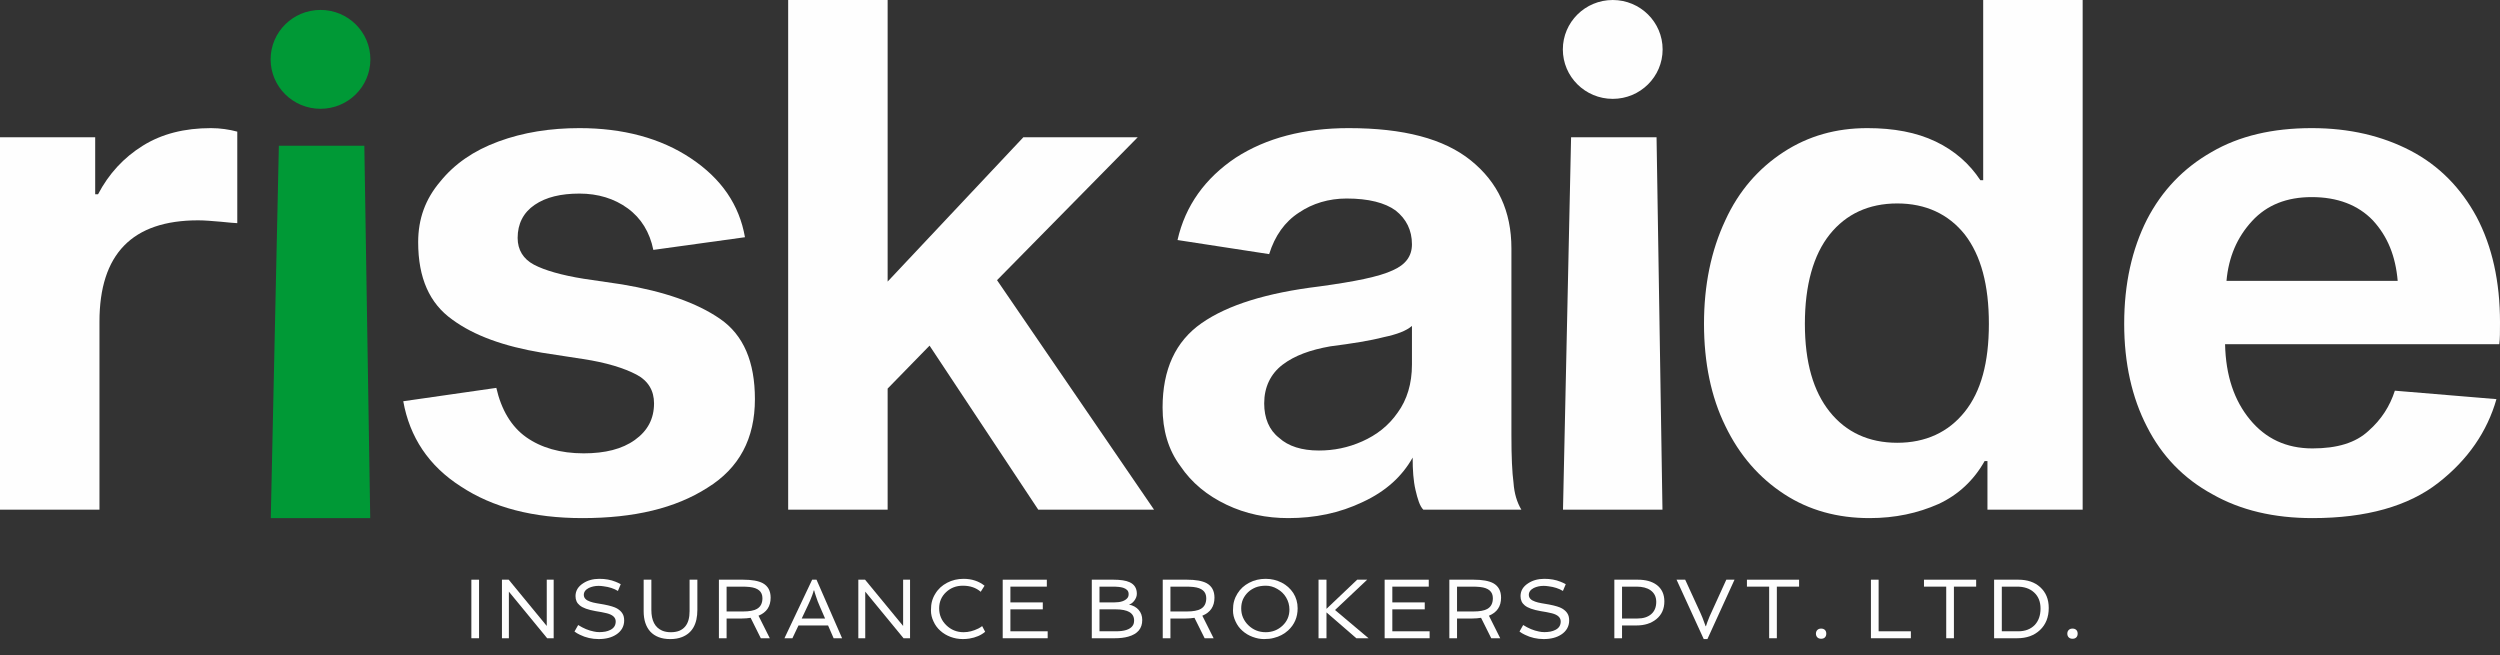 <svg width="145" height="38" viewBox="0 0 145 38" fill="none" xmlns="http://www.w3.org/2000/svg">
<rect x="0" y="0" width="145" height="38" fill="#333333" stroke="none"/>
<path fill-rule="evenodd" clip-rule="evenodd" d="M5.521 11.269H5.686C6.304 10.085 7.169 9.145 8.282 8.451C9.395 7.757 10.713 7.431 12.238 7.431C12.773 7.431 13.309 7.512 13.762 7.635V12.943C13.598 12.943 13.268 12.902 12.815 12.861C12.32 12.82 11.867 12.779 11.496 12.779C7.664 12.779 5.769 14.739 5.769 18.659V29.56H0V7.961H5.521V11.269Z" fill="#FEFEFE"/>
<path fill-rule="evenodd" clip-rule="evenodd" d="M37.893 14.494C37.687 13.473 37.192 12.657 36.409 12.085C35.627 11.514 34.679 11.228 33.607 11.228C32.536 11.228 31.671 11.432 31.011 11.881C30.352 12.33 30.023 12.983 30.023 13.8C30.023 14.494 30.352 15.025 30.97 15.352C31.588 15.678 32.577 15.964 33.855 16.168L36.08 16.495C38.511 16.903 40.406 17.556 41.766 18.495C43.126 19.434 43.785 20.986 43.785 23.15C43.785 25.436 42.879 27.151 41.024 28.294C39.17 29.479 36.78 30.05 33.772 30.05C30.929 30.05 28.581 29.438 26.726 28.213C24.872 27.029 23.76 25.355 23.389 23.272L28.787 22.497C29.075 23.762 29.652 24.742 30.517 25.355C31.382 25.967 32.495 26.294 33.855 26.294C35.091 26.294 36.08 26.049 36.821 25.518C37.563 24.987 37.934 24.293 37.934 23.395C37.934 22.66 37.604 22.088 36.904 21.721C36.203 21.354 35.173 21.027 33.813 20.823L31.424 20.455C29.24 20.088 27.509 19.475 26.232 18.536C24.913 17.597 24.254 16.127 24.254 14.045C24.254 12.698 24.666 11.554 25.531 10.534C26.355 9.513 27.468 8.737 28.91 8.207C30.352 7.676 31.918 7.431 33.607 7.431C36.121 7.431 38.305 8.002 40.077 9.186C41.848 10.37 42.879 11.881 43.208 13.759L37.893 14.494Z" fill="#FEFEFE"/>
<path fill-rule="evenodd" clip-rule="evenodd" d="M51.483 29.56H45.714V0H51.483V16.332L59.353 7.962H65.987L57.828 16.25L66.934 29.56H60.218L53.914 20.047L51.483 22.538V29.56Z" fill="#FEFEFE"/>
<path fill-rule="evenodd" clip-rule="evenodd" d="M82.552 29.56C82.346 29.356 82.223 28.948 82.099 28.417C81.975 27.886 81.934 27.274 81.934 26.539C81.316 27.641 80.368 28.499 79.05 29.111C77.69 29.764 76.248 30.05 74.724 30.05C73.446 30.05 72.251 29.805 71.139 29.274C70.026 28.744 69.12 28.009 68.46 27.029C67.76 26.09 67.43 24.947 67.43 23.64C67.43 21.435 68.172 19.802 69.697 18.74C71.221 17.679 73.487 16.985 76.495 16.617C78.597 16.331 79.998 16.046 80.781 15.678C81.522 15.352 81.893 14.862 81.893 14.168C81.893 13.351 81.564 12.698 80.946 12.208C80.327 11.759 79.38 11.514 78.102 11.514C77.072 11.514 76.124 11.799 75.342 12.33C74.518 12.861 73.941 13.678 73.611 14.739L68.296 13.922C68.749 11.922 69.903 10.329 71.674 9.145C73.446 8.002 75.63 7.431 78.226 7.431C81.399 7.431 83.747 8.043 85.313 9.309C86.879 10.575 87.662 12.249 87.662 14.412V25.232C87.662 26.498 87.703 27.396 87.785 28.009C87.827 28.621 87.991 29.152 88.239 29.56H82.552ZM81.893 18.904C81.564 19.189 81.028 19.394 80.245 19.557C79.462 19.761 78.432 19.924 77.155 20.088C76.001 20.292 75.094 20.619 74.394 21.149C73.694 21.68 73.323 22.456 73.323 23.395C73.323 24.252 73.611 24.947 74.188 25.395C74.724 25.885 75.507 26.13 76.495 26.13C77.361 26.13 78.185 25.967 79.009 25.6C79.833 25.232 80.534 24.701 81.069 23.926C81.605 23.191 81.893 22.252 81.893 21.149V18.904Z" fill="#FEFEFE"/>
<path fill-rule="evenodd" clip-rule="evenodd" d="M108.309 7.431C109.833 7.431 111.152 7.676 112.264 8.207C113.377 8.737 114.242 9.513 114.86 10.452H115.025V0H120.794V29.56H115.272V26.743H115.107C114.489 27.846 113.583 28.703 112.429 29.234C111.234 29.764 109.916 30.05 108.432 30.05C106.578 30.05 104.93 29.601 103.488 28.662C102.046 27.723 100.892 26.416 100.068 24.702C99.244 23.028 98.832 21.027 98.832 18.782C98.832 16.536 99.244 14.535 100.068 12.779C100.851 11.065 102.005 9.758 103.447 8.819C104.889 7.88 106.496 7.431 108.309 7.431ZM110.039 25.681C111.687 25.681 113.006 25.069 113.954 23.885C114.901 22.701 115.355 21.027 115.355 18.782C115.355 16.536 114.901 14.821 113.954 13.596C113.006 12.412 111.687 11.8 110.039 11.8C108.391 11.8 107.073 12.412 106.125 13.596C105.177 14.78 104.683 16.536 104.683 18.782C104.683 21.027 105.177 22.701 106.125 23.885C107.073 25.069 108.391 25.681 110.039 25.681Z" fill="#FEFEFE"/>
<path fill-rule="evenodd" clip-rule="evenodd" d="M144.794 23.15C144.258 25.028 143.146 26.661 141.415 28.009C139.685 29.356 137.253 30.05 134.122 30.05C131.897 30.05 129.96 29.601 128.312 28.662C126.664 27.764 125.387 26.457 124.521 24.742C123.656 23.068 123.203 21.068 123.203 18.781C123.203 16.454 123.656 14.453 124.521 12.739C125.387 11.065 126.623 9.758 128.271 8.819C129.878 7.88 131.814 7.431 134.081 7.431C136.265 7.431 138.16 7.88 139.808 8.737C141.456 9.595 142.734 10.901 143.64 12.575C144.547 14.29 145 16.331 145 18.699C145 19.23 145 19.679 144.959 19.965H129.054C129.095 21.803 129.589 23.232 130.496 24.334C131.402 25.436 132.597 26.008 134.122 26.008C135.564 26.008 136.635 25.681 137.377 24.987C138.119 24.334 138.613 23.558 138.902 22.66L144.794 23.15ZM134.081 11.432C132.639 11.432 131.485 11.881 130.62 12.82C129.754 13.759 129.26 14.902 129.136 16.291H139.066C138.943 14.862 138.49 13.719 137.624 12.779C136.759 11.881 135.564 11.432 134.081 11.432Z" fill="#FEFEFE"/>
<path fill-rule="evenodd" clip-rule="evenodd" d="M27.339 33.622H27.785V37.018H27.339V33.622Z" fill="#FEFEFE"/>
<path fill-rule="evenodd" clip-rule="evenodd" d="M29.113 33.622H29.505L31.712 36.305V33.622H32.113V37.018H31.736L29.515 34.315V37.018H29.113V33.622Z" fill="#FEFEFE"/>
<path fill-rule="evenodd" clip-rule="evenodd" d="M33.534 36.251C33.836 36.442 34.139 36.57 34.451 36.629C34.555 36.653 34.659 36.663 34.769 36.663C34.877 36.663 34.987 36.653 35.106 36.634C35.22 36.609 35.319 36.58 35.408 36.531C35.611 36.427 35.711 36.265 35.711 36.044C35.711 35.818 35.542 35.661 35.205 35.572C35.111 35.548 35.001 35.523 34.892 35.504L34.545 35.445C34.104 35.366 33.797 35.258 33.623 35.11C33.459 34.978 33.38 34.801 33.38 34.575C33.38 34.265 33.529 34.019 33.826 33.828C34.089 33.656 34.401 33.572 34.764 33.572C35.111 33.572 35.418 33.626 35.696 33.739C35.795 33.779 35.899 33.823 36.003 33.882L35.84 34.275C35.606 34.133 35.329 34.044 35.011 34.005C34.912 33.99 34.813 33.98 34.719 33.98C34.506 33.98 34.317 34.024 34.148 34.103C33.96 34.201 33.861 34.334 33.861 34.501C33.861 34.683 33.985 34.811 34.228 34.894C34.337 34.934 34.461 34.963 34.6 34.987L35.031 35.061C35.393 35.13 35.646 35.209 35.79 35.292C35.929 35.376 36.033 35.469 36.097 35.577C36.167 35.68 36.202 35.818 36.202 35.995C36.202 36.167 36.157 36.324 36.078 36.462C35.993 36.599 35.884 36.712 35.745 36.801C35.478 36.978 35.136 37.066 34.724 37.066C34.337 37.066 33.97 36.983 33.633 36.816C33.519 36.762 33.415 36.703 33.32 36.629L33.534 36.251Z" fill="#FEFEFE"/>
<path fill-rule="evenodd" clip-rule="evenodd" d="M37.332 33.622H37.779V35.377C37.779 35.996 37.987 36.394 38.404 36.576C38.542 36.635 38.711 36.669 38.905 36.669C39.098 36.669 39.267 36.639 39.401 36.585C39.539 36.526 39.648 36.448 39.738 36.34C39.911 36.138 39.996 35.838 39.996 35.45V33.622H40.447V35.377C40.447 36.192 40.149 36.718 39.559 36.949C39.361 37.028 39.133 37.067 38.875 37.067C38.617 37.067 38.389 37.028 38.2 36.954C38.007 36.88 37.848 36.772 37.719 36.635C37.461 36.349 37.332 35.956 37.332 35.45V33.622Z" fill="#FEFEFE"/>
<path fill-rule="evenodd" clip-rule="evenodd" d="M44.697 34.664C44.697 35.17 44.464 35.519 43.993 35.711L44.648 37.018H44.127L43.537 35.833C43.378 35.858 43.209 35.873 43.036 35.873H42.143V37.018H41.697V33.622H43.105C43.611 33.622 43.988 33.691 44.241 33.824C44.544 33.991 44.697 34.271 44.697 34.664ZM43.095 35.465C43.457 35.465 43.725 35.416 43.899 35.318C44.117 35.195 44.221 34.988 44.221 34.694C44.221 34.315 43.973 34.099 43.477 34.045C43.334 34.03 43.185 34.025 43.031 34.025H42.143V35.465H43.095Z" fill="#FEFEFE"/>
<path fill-rule="evenodd" clip-rule="evenodd" d="M47.105 33.622H47.358L48.841 37.018H48.35L48.028 36.276H46.312L45.96 37.018H45.498L47.105 33.622ZM47.854 35.873L47.542 35.155C47.507 35.067 47.467 34.974 47.428 34.88L47.334 34.61C47.274 34.433 47.234 34.31 47.224 34.246H47.195C47.18 34.31 47.155 34.403 47.11 34.521C47.11 34.521 47.066 34.625 46.986 34.836C46.947 34.924 46.907 35.013 46.862 35.106L46.5 35.873H47.854Z" fill="#FEFEFE"/>
<path fill-rule="evenodd" clip-rule="evenodd" d="M49.783 33.622H50.174L52.381 36.305V33.622H52.783V37.018H52.406L50.184 34.315V37.018H49.783V33.622Z" fill="#FEFEFE"/>
<path fill-rule="evenodd" clip-rule="evenodd" d="M56.881 34.324C56.613 34.088 56.266 33.971 55.849 33.971C55.462 33.971 55.14 34.093 54.873 34.344C54.605 34.594 54.471 34.909 54.471 35.282C54.471 35.671 54.61 35.995 54.887 36.265C55.16 36.531 55.497 36.668 55.889 36.668C56.177 36.668 56.459 36.594 56.747 36.452C56.831 36.408 56.901 36.364 56.965 36.314L57.139 36.644C56.901 36.845 56.593 36.978 56.221 37.037C56.097 37.056 55.973 37.066 55.849 37.066C55.592 37.066 55.353 37.022 55.13 36.938C54.907 36.855 54.709 36.737 54.54 36.584C54.372 36.437 54.238 36.255 54.144 36.044C54.044 35.838 53.995 35.627 53.995 35.41C53.995 35.199 54.015 35.012 54.059 34.86C54.104 34.702 54.168 34.56 54.253 34.427C54.332 34.295 54.431 34.177 54.545 34.069C54.659 33.965 54.788 33.877 54.927 33.803C55.225 33.646 55.542 33.572 55.889 33.572C56.36 33.572 56.767 33.705 57.104 33.971L56.881 34.324Z" fill="#FEFEFE"/>
<path fill-rule="evenodd" clip-rule="evenodd" d="M58.157 33.622H60.716V34.025H58.603V34.939H60.482V35.342H58.603V36.615H60.765V37.018H58.157V33.622Z" fill="#FEFEFE"/>
<path fill-rule="evenodd" clip-rule="evenodd" d="M63.324 33.622H64.583C64.995 33.622 65.307 33.671 65.521 33.77C65.798 33.897 65.937 34.123 65.937 34.438C65.937 34.575 65.888 34.708 65.788 34.841C65.699 34.959 65.6 35.032 65.481 35.067C65.714 35.111 65.897 35.214 66.036 35.367C66.18 35.529 66.25 35.725 66.25 35.961C66.25 36.453 65.982 36.772 65.441 36.924C65.218 36.988 64.96 37.018 64.663 37.018H63.324V33.622ZM64.628 34.939C64.995 34.939 65.243 34.855 65.382 34.694C65.436 34.635 65.461 34.556 65.461 34.458C65.461 34.359 65.431 34.281 65.372 34.222C65.312 34.163 65.233 34.118 65.139 34.089C65 34.045 64.791 34.025 64.514 34.025H63.77V34.939H64.628ZM65.778 35.986C65.778 35.558 65.421 35.342 64.707 35.342H63.77V36.615H64.722C65.213 36.615 65.535 36.511 65.684 36.305C65.749 36.222 65.778 36.118 65.778 35.986Z" fill="#FEFEFE"/>
<path fill-rule="evenodd" clip-rule="evenodd" d="M70.439 34.664C70.439 35.17 70.206 35.519 69.735 35.711L70.39 37.018H69.869L69.279 35.833C69.12 35.858 68.952 35.873 68.778 35.873H67.885V37.018H67.439V33.622H68.847C69.353 33.622 69.73 33.691 69.983 33.824C70.286 33.991 70.439 34.271 70.439 34.664ZM68.838 35.465C69.2 35.465 69.467 35.416 69.641 35.318C69.859 35.195 69.963 34.988 69.963 34.694C69.963 34.315 69.715 34.099 69.219 34.045C69.076 34.03 68.927 34.025 68.773 34.025H67.885V35.465H68.838Z" fill="#FEFEFE"/>
<path fill-rule="evenodd" clip-rule="evenodd" d="M72.059 36.584C71.89 36.437 71.757 36.255 71.662 36.044C71.563 35.838 71.513 35.627 71.513 35.41C71.513 35.199 71.533 35.012 71.578 34.86C71.623 34.702 71.687 34.56 71.771 34.427C71.851 34.295 71.95 34.177 72.064 34.069C72.178 33.965 72.307 33.877 72.446 33.803C72.743 33.646 73.061 33.572 73.408 33.572C73.74 33.572 74.053 33.646 74.34 33.793C74.618 33.936 74.841 34.138 75.01 34.393C75.178 34.658 75.263 34.953 75.263 35.282C75.263 35.798 75.079 36.226 74.712 36.565C74.479 36.776 74.201 36.924 73.874 37.002C73.71 37.047 73.522 37.066 73.309 37.066C73.091 37.066 72.872 37.022 72.649 36.938C72.426 36.855 72.228 36.737 72.059 36.584ZM72.391 34.344C72.267 34.462 72.168 34.599 72.094 34.757C72.024 34.919 71.99 35.096 71.99 35.287C71.99 35.479 72.024 35.661 72.099 35.828C72.173 35.995 72.277 36.142 72.406 36.265C72.679 36.531 73.016 36.668 73.408 36.668C73.79 36.668 74.117 36.54 74.385 36.29C74.653 36.039 74.787 35.725 74.787 35.356C74.787 35.101 74.722 34.865 74.593 34.649C74.474 34.447 74.3 34.28 74.082 34.157C73.864 34.029 73.646 33.971 73.418 33.971C73.195 33.971 72.996 34.005 72.828 34.069C72.664 34.138 72.515 34.226 72.391 34.344Z" fill="#FEFEFE"/>
<path fill-rule="evenodd" clip-rule="evenodd" d="M76.475 33.622H76.936V35.313L78.716 33.622H79.296L77.432 35.381L79.376 37.018H78.667L76.936 35.519V37.018H76.475V33.622Z" fill="#FEFEFE"/>
<path fill-rule="evenodd" clip-rule="evenodd" d="M80.309 33.622H82.868V34.025H80.755V34.939H82.635V35.342H80.755V36.615H82.918V37.018H80.309V33.622Z" fill="#FEFEFE"/>
<path fill-rule="evenodd" clip-rule="evenodd" d="M87.062 34.664C87.062 35.17 86.829 35.519 86.358 35.711L87.013 37.018H86.492L85.901 35.833C85.743 35.858 85.574 35.873 85.401 35.873H84.508V37.018H84.062V33.622H85.47C85.976 33.622 86.353 33.691 86.606 33.824C86.908 33.991 87.062 34.271 87.062 34.664ZM85.46 35.465C85.822 35.465 86.09 35.416 86.264 35.318C86.482 35.195 86.586 34.988 86.586 34.694C86.586 34.315 86.338 34.099 85.842 34.045C85.698 34.03 85.549 34.025 85.396 34.025H84.508V35.465H85.46Z" fill="#FEFEFE"/>
<path fill-rule="evenodd" clip-rule="evenodd" d="M88.344 36.251C88.647 36.442 88.949 36.57 89.262 36.629C89.366 36.653 89.47 36.663 89.579 36.663C89.688 36.663 89.797 36.653 89.916 36.634C90.031 36.609 90.129 36.58 90.219 36.531C90.422 36.427 90.521 36.265 90.521 36.044C90.521 35.818 90.353 35.661 90.016 35.572C89.921 35.548 89.812 35.523 89.703 35.504L89.356 35.445C88.915 35.366 88.607 35.258 88.433 35.11C88.27 34.978 88.191 34.801 88.191 34.575C88.191 34.265 88.339 34.019 88.637 33.828C88.9 33.656 89.212 33.572 89.574 33.572C89.921 33.572 90.229 33.626 90.507 33.739C90.606 33.779 90.71 33.823 90.814 33.882L90.65 34.275C90.417 34.133 90.139 34.044 89.822 34.005C89.723 33.99 89.624 33.98 89.53 33.98C89.316 33.98 89.128 34.024 88.959 34.103C88.771 34.201 88.672 34.334 88.672 34.501C88.672 34.683 88.796 34.811 89.039 34.894C89.148 34.934 89.272 34.963 89.411 34.987L89.842 35.061C90.204 35.13 90.457 35.209 90.601 35.292C90.74 35.376 90.844 35.469 90.908 35.577C90.978 35.68 91.012 35.818 91.012 35.995C91.012 36.167 90.968 36.324 90.888 36.462C90.804 36.599 90.695 36.712 90.556 36.801C90.288 36.978 89.946 37.066 89.534 37.066C89.148 37.066 88.781 36.983 88.444 36.816C88.33 36.762 88.225 36.703 88.131 36.629L88.344 36.251Z" fill="#FEFEFE"/>
<path fill-rule="evenodd" clip-rule="evenodd" d="M93.632 33.622H94.991C95.447 33.622 95.814 33.72 96.092 33.927C96.384 34.148 96.533 34.467 96.533 34.88C96.533 35.313 96.379 35.657 96.067 35.912C95.769 36.153 95.387 36.276 94.921 36.276H94.078V37.018H93.632V33.622ZM94.981 35.873C95.313 35.873 95.571 35.789 95.764 35.627C95.963 35.455 96.062 35.219 96.062 34.91C96.062 34.61 95.948 34.389 95.725 34.231C95.526 34.094 95.258 34.025 94.921 34.025H94.078V35.873H94.981Z" fill="#FEFEFE"/>
<path fill-rule="evenodd" clip-rule="evenodd" d="M97.24 33.622H97.741L98.633 35.568C98.673 35.661 98.713 35.75 98.748 35.838C98.822 36.035 98.882 36.192 98.926 36.32H98.946C98.971 36.246 98.995 36.173 99.02 36.099L99.11 35.868C99.144 35.779 99.179 35.691 99.224 35.602L100.126 33.622H100.602L99.03 37.067H98.817L97.24 33.622Z" fill="#FEFEFE"/>
<path fill-rule="evenodd" clip-rule="evenodd" d="M102.611 34.025H101.322V33.622H104.347V34.025H103.057V37.018H102.611V34.025Z" fill="#FEFEFE"/>
<path fill-rule="evenodd" clip-rule="evenodd" d="M105.626 37.048C105.537 37.048 105.463 37.023 105.408 36.969C105.354 36.915 105.324 36.841 105.324 36.753C105.324 36.66 105.354 36.591 105.408 36.537C105.463 36.483 105.537 36.458 105.626 36.458C105.716 36.458 105.79 36.483 105.845 36.537C105.899 36.591 105.924 36.66 105.924 36.753C105.924 36.841 105.899 36.915 105.845 36.969C105.79 37.023 105.716 37.048 105.626 37.048Z" fill="#FEFEFE"/>
<path fill-rule="evenodd" clip-rule="evenodd" d="M108.514 33.622H108.96V36.615H110.83V37.018H108.514V33.622Z" fill="#FEFEFE"/>
<path fill-rule="evenodd" clip-rule="evenodd" d="M112.881 34.025H111.591V33.622H114.617V34.025H113.327V37.018H112.881V34.025Z" fill="#FEFEFE"/>
<path fill-rule="evenodd" clip-rule="evenodd" d="M115.658 33.622H117.067C117.587 33.622 118.014 33.765 118.331 34.055C118.664 34.359 118.827 34.757 118.827 35.263C118.827 35.794 118.659 36.222 118.321 36.541C117.984 36.861 117.543 37.018 116.997 37.018H115.658V33.622ZM117.057 36.615C117.459 36.615 117.776 36.492 118.009 36.256C118.237 36.015 118.351 35.696 118.351 35.293C118.351 34.9 118.227 34.59 117.974 34.359C117.726 34.133 117.399 34.025 116.992 34.025H116.105V36.615H117.057Z" fill="#FEFEFE"/>
<path fill-rule="evenodd" clip-rule="evenodd" d="M120.206 37.048C120.117 37.048 120.042 37.023 119.988 36.969C119.933 36.915 119.904 36.841 119.904 36.753C119.904 36.66 119.933 36.591 119.988 36.537C120.042 36.483 120.117 36.458 120.206 36.458C120.295 36.458 120.37 36.483 120.424 36.537C120.479 36.591 120.504 36.66 120.504 36.753C120.504 36.841 120.479 36.915 120.424 36.969C120.37 37.023 120.295 37.048 120.206 37.048Z" fill="#FEFEFE"/>
<path fill-rule="evenodd" clip-rule="evenodd" d="M16.174 8.451L15.705 30.05H21.473L21.131 8.451H16.174ZM18.589 6.31C20.187 6.31 21.482 5.027 21.482 3.443C21.482 1.86 20.187 0.576 18.589 0.576C16.991 0.576 15.696 1.86 15.696 3.443C15.696 5.027 16.991 6.31 18.589 6.31Z" fill="#009936"/>
<path fill-rule="evenodd" clip-rule="evenodd" d="M93.539 0C95.137 0 96.432 1.284 96.432 2.867C96.432 4.45 95.137 5.734 93.539 5.734C91.941 5.734 90.645 4.45 90.645 2.867C90.645 1.284 91.941 0 93.539 0Z" fill="#FEFEFE"/>
<path fill-rule="evenodd" clip-rule="evenodd" d="M91.123 7.961L90.654 29.56H96.423L96.08 7.961H91.123Z" fill="#FEFEFE"/>
</svg>
